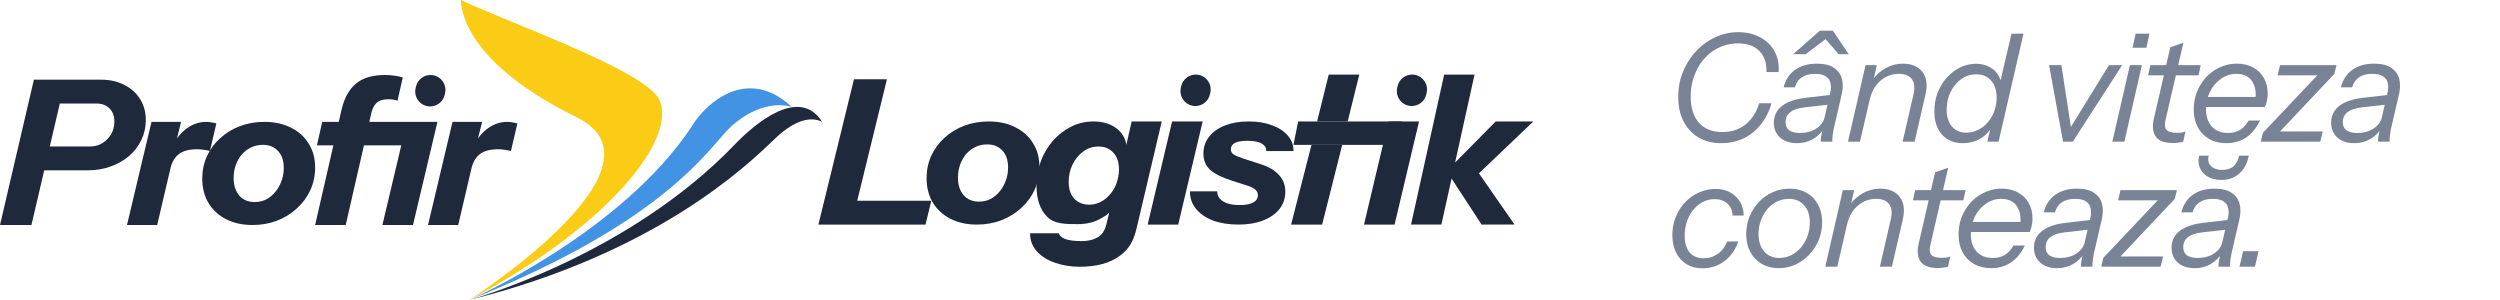 <svg width="300" height="36" viewBox="0 0 300 36" fill="none" xmlns="http://www.w3.org/2000/svg">
<path d="M169.325 26.943L173.301 8.949H176.945L172.969 26.943H169.325ZM177.791 26.949L173.601 20.527L179.485 14.574H184L177.172 21.084L176.88 19.946L181.742 26.943L177.791 26.949Z" fill="#1E293B"/>
<path d="M155.215 17.386L155.779 14.574H158.054H161.721H168.196L167.551 17.386H161.065H157.377H155.215Z" fill="#1E293B"/>
<path d="M157.377 17.386L154.932 26.949H158.657L161.065 17.386H157.377Z" fill="#1E293B"/>
<path d="M163.116 8.949H159.448L158.054 14.574H161.721L163.116 8.949Z" fill="#1E293B"/>
<path d="M148.628 26.949C147.457 26.949 146.433 26.786 145.554 26.461C144.676 26.121 143.993 25.649 143.506 25.045C143.018 24.441 142.782 23.745 142.798 22.956H146.067C146.067 23.296 146.172 23.59 146.384 23.838C146.595 24.085 146.904 24.279 147.311 24.418C147.717 24.542 148.205 24.604 148.774 24.604C149.49 24.604 150.026 24.503 150.384 24.302C150.758 24.101 150.945 23.807 150.945 23.42C150.945 23.157 150.848 22.94 150.652 22.77C150.474 22.599 150.181 22.445 149.774 22.305L147.896 21.702C146.628 21.299 145.725 20.85 145.189 20.355C144.668 19.844 144.408 19.21 144.408 18.451C144.408 17.662 144.636 16.981 145.091 16.408C145.546 15.82 146.181 15.371 146.994 15.062C147.807 14.736 148.758 14.574 149.847 14.574C150.921 14.574 151.856 14.729 152.653 15.038C153.466 15.332 154.1 15.75 154.555 16.292C155.01 16.818 155.23 17.43 155.214 18.126H151.945C151.961 17.863 151.88 17.639 151.701 17.453C151.522 17.267 151.262 17.128 150.921 17.035C150.579 16.942 150.165 16.896 149.677 16.896C149.01 16.896 148.514 16.981 148.189 17.151C147.864 17.321 147.701 17.577 147.701 17.917C147.701 18.165 147.807 18.366 148.018 18.521C148.246 18.676 148.644 18.846 149.213 19.032L151.287 19.705C152.262 20.015 152.994 20.448 153.482 21.005C153.986 21.547 154.238 22.212 154.238 23.002C154.238 23.791 154.002 24.488 153.531 25.091C153.059 25.68 152.4 26.136 151.555 26.461C150.726 26.786 149.75 26.949 148.628 26.949Z" fill="#1E293B"/>
<path d="M129.568 32.011C128.496 32.011 127.507 31.851 126.6 31.53C125.693 31.225 124.968 30.768 124.423 30.159C123.879 29.565 123.607 28.843 123.607 27.993H127.045C127.128 28.265 127.375 28.49 127.787 28.666C128.216 28.843 128.892 28.931 129.816 28.931C130.656 28.931 131.357 28.739 131.918 28.354C132.227 28.141 132.587 27.665 132.768 26.895L133.288 24.777L133.51 24.849C133.164 25.636 132.809 25.812 132.05 26.245C131.291 26.678 130.393 26.895 129.354 26.895C127.886 26.895 126.527 26.895 125.67 26.029C124.812 25.162 124.383 23.927 124.383 22.323C124.383 21.264 124.557 20.269 124.903 19.339C125.249 18.408 125.736 17.59 126.362 16.884C126.989 16.162 127.714 15.601 128.539 15.2C129.363 14.783 130.254 14.574 131.21 14.574C132.051 14.574 132.777 14.726 133.387 15.031C133.997 15.336 134.459 15.753 134.772 16.282C135.102 16.812 135.225 17.413 135.143 18.087H134.994L135.8 14.574H139.411L136.429 27.232C136.066 28.82 135.579 29.805 134.391 30.688C133.204 31.57 131.596 32.011 129.568 32.011ZM130.691 24.561C131.119 24.561 131.515 24.48 131.878 24.32C132.257 24.16 132.587 23.943 132.867 23.67C133.164 23.398 133.42 23.085 133.634 22.732C133.848 22.363 134.005 21.978 134.104 21.577C134.219 21.16 134.277 20.742 134.277 20.325C134.277 19.459 134.046 18.785 133.585 18.304C133.139 17.823 132.554 17.582 131.828 17.582C131.119 17.582 130.493 17.791 129.949 18.208C129.421 18.609 129 19.13 128.687 19.772C128.39 20.413 128.242 21.095 128.242 21.817C128.242 22.684 128.465 23.357 128.91 23.839C129.372 24.32 129.965 24.561 130.691 24.561Z" fill="#1E293B"/>
<path d="M98.209 26.949L102.475 9.511H106.434L102.167 26.949H98.209ZM100.059 26.949L100.753 24.091H111.755L111.061 26.949H100.059Z" fill="#1E293B"/>
<path d="M137.718 26.949L140.651 14.574H144.32L141.387 26.949H137.718ZM143.446 12.722C142.298 12.722 141.447 11.656 141.701 10.536L141.745 10.342C141.93 9.527 142.654 8.949 143.49 8.949C144.638 8.949 145.489 10.015 145.235 11.134L145.191 11.328C145.006 12.143 144.281 12.722 143.446 12.722Z" fill="#1E293B"/>
<path d="M163.681 26.949L166.614 14.574H170.284L167.35 26.949H163.681ZM169.409 12.722C168.261 12.722 167.41 11.656 167.664 10.536L167.708 10.342C167.893 9.527 168.617 8.949 169.453 8.949C170.601 8.949 171.452 10.015 171.198 11.134L171.154 11.328C170.969 12.143 170.244 12.722 169.409 12.722Z" fill="#1E293B"/>
<path d="M117.226 26.949C116.019 26.949 114.957 26.715 114.039 26.248C113.138 25.782 112.437 25.136 111.938 24.311C111.439 23.47 111.19 22.497 111.19 21.392C111.19 20.427 111.375 19.532 111.745 18.707C112.132 17.866 112.663 17.142 113.339 16.535C114.015 15.913 114.804 15.43 115.705 15.088C116.607 14.745 117.589 14.574 118.651 14.574C119.875 14.574 120.937 14.807 121.838 15.274C122.756 15.726 123.464 16.364 123.963 17.189C124.478 17.998 124.736 18.956 124.736 20.061C124.736 21.026 124.543 21.929 124.156 22.769C123.77 23.61 123.231 24.342 122.539 24.964C121.863 25.587 121.066 26.077 120.148 26.435C119.247 26.778 118.273 26.949 117.226 26.949ZM117.492 24.194C117.975 24.194 118.426 24.093 118.844 23.89C119.263 23.672 119.625 23.377 119.931 23.003C120.253 22.629 120.502 22.201 120.679 21.719C120.873 21.221 120.969 20.684 120.969 20.108C120.969 19.236 120.744 18.559 120.293 18.076C119.842 17.578 119.231 17.329 118.458 17.329C117.959 17.329 117.492 17.43 117.057 17.633C116.639 17.835 116.269 18.115 115.947 18.473C115.641 18.831 115.399 19.252 115.222 19.734C115.045 20.217 114.957 20.746 114.957 21.322C114.957 22.194 115.182 22.894 115.633 23.423C116.084 23.937 116.703 24.194 117.492 24.194Z" fill="#1E293B"/>
<path d="M37.816 27L40.996 13.118C41.322 11.753 41.893 10.726 42.709 10.036C43.541 9.345 44.698 9 46.183 9C46.558 9 46.916 9.025 47.259 9.074C47.602 9.107 47.96 9.181 48.335 9.296L47.699 12.082C47.569 12.033 47.406 11.992 47.21 11.959C47.031 11.926 46.835 11.91 46.623 11.91C45.971 11.91 45.489 12.057 45.18 12.353C44.886 12.649 44.682 13.044 44.568 13.537L41.486 27H37.816ZM45.889 27L48.822 14.625H52.492L49.559 27H45.889ZM38.033 17.436L38.669 14.625H49.825L49.189 17.436H38.033ZM51.617 12.773C50.469 12.773 49.618 11.707 49.872 10.587L49.916 10.393C50.101 9.578 50.825 9 51.661 9C52.809 9 53.66 10.066 53.406 11.185L53.362 11.379C53.177 12.194 52.453 12.773 51.617 12.773Z" fill="#1E293B"/>
<path d="M30.307 27C29.099 27 28.037 26.767 27.119 26.299C26.218 25.832 25.518 25.187 25.019 24.362C24.52 23.521 24.27 22.548 24.27 21.443C24.27 20.478 24.455 19.583 24.825 18.758C25.212 17.917 25.743 17.193 26.419 16.586C27.095 15.964 27.884 15.481 28.785 15.139C29.687 14.796 30.669 14.625 31.731 14.625C32.955 14.625 34.017 14.858 34.919 15.325C35.836 15.777 36.544 16.415 37.043 17.24C37.559 18.049 37.816 19.007 37.816 20.112C37.816 21.077 37.623 21.98 37.236 22.82C36.85 23.661 36.311 24.393 35.619 25.015C34.943 25.638 34.146 26.128 33.228 26.486C32.327 26.829 31.353 27 30.307 27ZM30.572 24.245C31.055 24.245 31.506 24.144 31.924 23.941C32.343 23.723 32.705 23.428 33.011 23.054C33.333 22.68 33.582 22.252 33.76 21.77C33.953 21.272 34.049 20.735 34.049 20.159C34.049 19.287 33.824 18.61 33.373 18.127C32.922 17.629 32.311 17.38 31.538 17.38C31.039 17.38 30.572 17.481 30.137 17.684C29.719 17.886 29.349 18.166 29.027 18.524C28.721 18.882 28.48 19.303 28.302 19.785C28.125 20.268 28.037 20.797 28.037 21.373C28.037 22.245 28.262 22.945 28.713 23.474C29.164 23.988 29.783 24.245 30.572 24.245Z" fill="#1E293B"/>
<path d="M15.239 27L18.18 14.625H21.73L20.963 17.719H21.036L18.862 27H15.239ZM20.432 20.289L20.77 17.386C21.237 16.497 21.817 15.815 22.509 15.339C23.202 14.863 23.942 14.625 24.731 14.625C24.989 14.625 25.223 14.649 25.432 14.696C25.657 14.728 25.834 14.768 25.963 14.815L25.19 18.123C24.997 18.06 24.756 18.012 24.466 17.98C24.192 17.933 23.926 17.909 23.669 17.909C22.686 17.909 21.946 18.108 21.447 18.504C20.947 18.901 20.609 19.496 20.432 20.289Z" fill="#1E293B"/>
<path d="M51.362 27L54.302 14.625H57.853L57.086 17.719H57.159L54.985 27H51.362ZM56.555 20.289L56.893 17.386C57.36 16.497 57.94 15.815 58.632 15.339C59.325 14.863 60.065 14.625 60.854 14.625C61.112 14.625 61.345 14.649 61.555 14.696C61.78 14.728 61.957 14.768 62.086 14.815L61.313 18.123C61.12 18.06 60.878 18.012 60.589 17.98C60.315 17.933 60.049 17.909 59.791 17.909C58.809 17.909 58.069 18.108 57.569 18.504C57.07 18.901 56.732 19.496 56.555 20.289Z" fill="#1E293B"/>
<path d="M0 27L4.068 9.562H12.13C13.192 9.562 14.123 9.772 14.924 10.192C15.724 10.596 16.353 11.161 16.811 11.887C17.268 12.614 17.497 13.454 17.497 14.406C17.497 15.262 17.317 16.061 16.958 16.804C16.615 17.53 16.125 18.168 15.488 18.717C14.867 19.25 14.132 19.67 13.282 19.977C12.449 20.283 11.542 20.437 10.562 20.437H4.534L5.195 17.579H10.758C11.183 17.579 11.575 17.506 11.934 17.361C12.294 17.2 12.604 16.982 12.865 16.707C13.143 16.433 13.355 16.118 13.502 15.762C13.65 15.391 13.723 14.996 13.723 14.576C13.723 13.914 13.527 13.389 13.135 13.002C12.743 12.614 12.212 12.42 11.542 12.42H7.18L3.774 27H0Z" fill="#1E293B"/>
<path d="M98.66 14.625C97.669 14.118 95.808 13.964 93.02 16.616C92.93 16.701 92.832 16.794 92.726 16.896C89.52 19.966 78.591 30.433 56.303 36C56.303 36 75.24 30.833 88.189 17.325C90.615 14.794 95.935 10.315 98.66 14.625Z" fill="#1E293B"/>
<path d="M87.702 15.211C91.627 11.609 95.007 12.825 95.007 12.825C89.557 7.755 84.536 12.6 83.075 15.075C74.657 27.92 56.303 36 56.303 36C76.617 27.892 83.198 20.308 86.294 16.741C86.858 16.09 87.307 15.573 87.702 15.211Z" fill="#4293E4"/>
<path d="M61.915 2.822C59.336 1.757 56.986 0.788 55.313 0C55.33 1.923 56.724 7.936 69.178 14.059C81.31 20.023 56.303 36 56.303 36C73.894 26.62 81.267 16.264 79.097 11.929C77.824 9.386 69.003 5.746 61.915 2.822Z" fill="#FACC15"/>
<path d="M206.554 17.18C205.509 17.18 204.597 16.952 203.817 16.496C203.049 16.028 202.449 15.38 202.016 14.551C201.596 13.723 201.386 12.751 201.386 11.635C201.386 10.915 201.47 10.224 201.638 9.564C201.818 8.904 202.071 8.286 202.395 7.71C202.719 7.122 203.103 6.593 203.547 6.125C203.991 5.657 204.477 5.255 205.005 4.919C205.545 4.571 206.121 4.307 206.734 4.127C207.346 3.947 207.976 3.857 208.624 3.857C209.368 3.857 210.046 3.977 210.659 4.217C211.271 4.445 211.793 4.775 212.225 5.207C212.669 5.627 212.993 6.131 213.197 6.719C213.413 7.296 213.491 7.938 213.431 8.646H211.973C211.997 8.118 211.937 7.644 211.793 7.224C211.649 6.792 211.427 6.425 211.127 6.125C210.839 5.825 210.479 5.597 210.046 5.441C209.614 5.285 209.116 5.207 208.552 5.207C207.928 5.207 207.328 5.309 206.752 5.513C206.188 5.717 205.665 6.011 205.185 6.395C204.717 6.779 204.309 7.236 203.961 7.764C203.625 8.292 203.361 8.88 203.169 9.528C202.977 10.164 202.881 10.848 202.881 11.581C202.881 12.925 203.211 13.975 203.871 14.731C204.543 15.476 205.479 15.848 206.68 15.848C207.76 15.848 208.684 15.548 209.452 14.947C210.22 14.335 210.773 13.483 211.109 12.391H212.585C212.297 13.387 211.859 14.245 211.271 14.966C210.695 15.686 210.004 16.238 209.2 16.622C208.396 16.994 207.514 17.18 206.554 17.18ZM218.498 17C218.486 16.868 218.498 16.67 218.534 16.406C218.582 16.142 218.642 15.842 218.714 15.506L218.624 15.488L219.632 11.131C219.728 10.735 219.74 10.362 219.668 10.014C219.608 9.666 219.428 9.39 219.128 9.186C218.84 8.97 218.402 8.862 217.814 8.862C217.153 8.862 216.619 9 216.211 9.276C215.815 9.54 215.539 9.942 215.383 10.482H214.033C214.273 9.558 214.735 8.856 215.419 8.376C216.103 7.884 216.967 7.638 218.012 7.638C218.924 7.638 219.62 7.812 220.1 8.16C220.592 8.496 220.904 8.94 221.036 9.492C221.168 10.044 221.162 10.632 221.018 11.257L220.046 15.452C219.998 15.68 219.956 15.938 219.92 16.226C219.884 16.514 219.872 16.772 219.884 17H218.498ZM215.635 17.18C214.795 17.18 214.123 16.958 213.618 16.514C213.114 16.058 212.862 15.464 212.862 14.731C212.862 14.167 213.006 13.681 213.294 13.273C213.582 12.865 214.003 12.535 214.555 12.283C215.119 12.019 215.815 11.839 216.643 11.743L219.92 11.365L219.65 12.535L216.607 12.877C215.815 12.961 215.227 13.153 214.843 13.453C214.459 13.741 214.267 14.143 214.267 14.659C214.267 15.091 214.411 15.416 214.699 15.632C214.999 15.848 215.431 15.956 215.995 15.956C216.751 15.956 217.399 15.782 217.94 15.434C218.48 15.085 218.822 14.623 218.966 14.047L218.912 15.344C218.576 15.92 218.12 16.37 217.543 16.694C216.979 17.018 216.343 17.18 215.635 17.18ZM215.185 6.503L218.39 3.677H219.938L221.847 6.503H220.64L218.498 4.037H219.938L216.679 6.503H215.185ZM221.76 17L223.867 7.818H225.217L224.731 9.978H224.821L223.2 17H221.76ZM228.314 17L229.61 11.365C229.802 10.548 229.742 9.93 229.43 9.51C229.118 9.078 228.602 8.862 227.882 8.862C227.029 8.862 226.285 9.138 225.649 9.69C225.025 10.23 224.599 10.975 224.371 11.923L224.641 9.672C225.097 9.024 225.643 8.526 226.279 8.178C226.927 7.818 227.606 7.638 228.314 7.638C229.394 7.638 230.186 7.968 230.69 8.628C231.194 9.288 231.32 10.176 231.068 11.293L229.754 17H228.314ZM238.48 17L238.912 15.164L239.002 15.236C238.654 15.86 238.18 16.34 237.579 16.676C236.979 17.012 236.307 17.18 235.563 17.18C234.495 17.18 233.654 16.838 233.042 16.154C232.43 15.47 232.124 14.545 232.124 13.381C232.124 12.589 232.25 11.851 232.502 11.167C232.766 10.47 233.126 9.864 233.582 9.348C234.051 8.82 234.585 8.406 235.185 8.106C235.785 7.806 236.427 7.656 237.111 7.656C237.723 7.656 238.258 7.776 238.714 8.016C239.17 8.244 239.524 8.568 239.776 8.988C240.04 9.396 240.172 9.876 240.172 10.428L239.884 10.446L241.378 4.037H242.819L239.83 17H238.48ZM235.959 15.92C236.355 15.92 236.733 15.848 237.093 15.704C237.465 15.56 237.801 15.362 238.102 15.11C238.402 14.845 238.666 14.539 238.894 14.191C239.122 13.831 239.296 13.441 239.416 13.021C239.536 12.601 239.596 12.163 239.596 11.707C239.596 10.842 239.374 10.164 238.93 9.672C238.498 9.168 237.909 8.916 237.165 8.916C236.493 8.916 235.887 9.108 235.347 9.492C234.807 9.876 234.381 10.392 234.069 11.04C233.756 11.677 233.6 12.385 233.6 13.165C233.6 14.005 233.81 14.677 234.231 15.182C234.651 15.674 235.227 15.92 235.959 15.92ZM247.565 17L245.891 7.818H247.367L248.628 16.028H248.015L253.075 7.818H254.659L248.736 17H247.565ZM253.482 17L255.588 7.818H257.029L254.922 17H253.482ZM255.912 5.729L256.272 4.037H257.929L257.569 5.729H255.912ZM260.76 17.162C259.74 17.162 259.05 16.904 258.69 16.388C258.329 15.86 258.251 15.158 258.455 14.281L260.436 5.675L262.002 5.135L259.842 14.497C259.734 14.989 259.782 15.356 259.986 15.596C260.202 15.824 260.604 15.938 261.192 15.938C261.432 15.938 261.636 15.926 261.804 15.902C261.984 15.866 262.134 15.824 262.254 15.776L261.984 17C261.852 17.048 261.684 17.084 261.48 17.108C261.276 17.144 261.036 17.162 260.76 17.162ZM257.771 9.042L258.041 7.818H264.091L263.821 9.042H257.771ZM267.155 17.18C266.375 17.18 265.691 17.012 265.103 16.676C264.515 16.34 264.059 15.872 263.735 15.272C263.41 14.659 263.248 13.951 263.248 13.147C263.248 12.535 263.332 11.953 263.501 11.401C263.681 10.848 263.927 10.344 264.239 9.888C264.551 9.432 264.923 9.036 265.355 8.7C265.787 8.364 266.261 8.106 266.777 7.926C267.293 7.734 267.84 7.638 268.416 7.638C269.16 7.638 269.808 7.788 270.36 8.088C270.924 8.388 271.356 8.808 271.657 9.348C271.969 9.888 272.125 10.518 272.125 11.239C272.125 11.515 272.095 11.791 272.035 12.067C271.987 12.331 271.903 12.589 271.783 12.841H264.347L264.617 11.635H271.152L270.54 12.607C270.648 12.163 270.696 11.725 270.684 11.293C270.684 10.848 270.6 10.446 270.432 10.086C270.276 9.714 270.03 9.42 269.694 9.204C269.358 8.976 268.908 8.862 268.344 8.862C267.948 8.862 267.57 8.934 267.209 9.078C266.849 9.222 266.519 9.426 266.219 9.69C265.919 9.942 265.655 10.248 265.427 10.608C265.199 10.957 265.025 11.347 264.905 11.779C264.785 12.199 264.725 12.643 264.725 13.111C264.725 13.999 264.959 14.695 265.427 15.2C265.895 15.704 266.537 15.956 267.353 15.956C267.906 15.956 268.386 15.836 268.794 15.596C269.202 15.344 269.55 14.966 269.838 14.461H271.206C270.762 15.374 270.198 16.058 269.514 16.514C268.83 16.958 268.044 17.18 267.155 17.18ZM271.301 17L271.535 15.956L278.701 8.376L279.259 9.042H273.318L273.606 7.818H280.376L280.124 8.862L272.976 16.442L272.418 15.776H278.719L278.431 17H271.301ZM285.37 17C285.358 16.868 285.37 16.67 285.406 16.406C285.454 16.142 285.514 15.842 285.586 15.506L285.496 15.488L286.504 11.131C286.6 10.735 286.612 10.362 286.54 10.014C286.48 9.666 286.3 9.39 286 9.186C285.712 8.97 285.274 8.862 284.686 8.862C284.026 8.862 283.492 9 283.083 9.276C282.687 9.54 282.411 9.942 282.255 10.482H280.905C281.145 9.558 281.607 8.856 282.291 8.376C282.975 7.884 283.84 7.638 284.884 7.638C285.796 7.638 286.492 7.812 286.972 8.16C287.464 8.496 287.777 8.94 287.909 9.492C288.041 10.044 288.035 10.632 287.891 11.257L286.918 15.452C286.87 15.68 286.828 15.938 286.792 16.226C286.756 16.514 286.744 16.772 286.756 17H285.37ZM282.507 17.18C281.667 17.18 280.995 16.958 280.491 16.514C279.987 16.058 279.735 15.464 279.735 14.731C279.735 14.167 279.879 13.681 280.167 13.273C280.455 12.865 280.875 12.535 281.427 12.283C281.991 12.019 282.687 11.839 283.516 11.743L286.792 11.365L286.522 12.535L283.479 12.877C282.687 12.961 282.099 13.153 281.715 13.453C281.331 13.741 281.139 14.143 281.139 14.659C281.139 15.091 281.283 15.416 281.571 15.632C281.871 15.848 282.303 15.956 282.867 15.956C283.624 15.956 284.272 15.782 284.812 15.434C285.352 15.085 285.694 14.623 285.838 14.047L285.784 15.344C285.448 15.92 284.992 16.37 284.416 16.694C283.852 17.018 283.215 17.18 282.507 17.18ZM204.303 32.198C203.571 32.198 202.935 32.036 202.395 31.712C201.854 31.376 201.434 30.914 201.134 30.326C200.834 29.725 200.684 29.029 200.684 28.237C200.684 27.613 200.768 27.025 200.936 26.473C201.116 25.921 201.362 25.41 201.674 24.942C201.998 24.474 202.377 24.072 202.809 23.736C203.241 23.4 203.715 23.142 204.231 22.962C204.747 22.77 205.293 22.674 205.869 22.674C206.362 22.674 206.812 22.752 207.22 22.908C207.628 23.064 207.982 23.286 208.282 23.574C208.582 23.85 208.816 24.186 208.984 24.582C209.152 24.966 209.236 25.392 209.236 25.86H207.904C207.892 25.452 207.796 25.104 207.616 24.816C207.436 24.528 207.19 24.306 206.878 24.15C206.566 23.982 206.194 23.898 205.761 23.898C205.353 23.898 204.969 23.97 204.609 24.114C204.249 24.258 203.919 24.468 203.619 24.744C203.319 25.008 203.061 25.32 202.845 25.68C202.629 26.041 202.461 26.443 202.341 26.887C202.221 27.331 202.161 27.799 202.161 28.291C202.161 29.143 202.359 29.809 202.755 30.29C203.151 30.758 203.709 30.992 204.429 30.992C205.077 30.992 205.653 30.812 206.158 30.452C206.662 30.091 207.028 29.599 207.256 28.975H208.588C208.264 29.959 207.712 30.746 206.932 31.334C206.164 31.91 205.287 32.198 204.303 32.198ZM213.454 32.18C212.686 32.18 212.007 32.012 211.419 31.676C210.831 31.328 210.369 30.848 210.033 30.236C209.709 29.623 209.547 28.915 209.547 28.111C209.547 27.355 209.679 26.647 209.943 25.986C210.219 25.326 210.591 24.744 211.059 24.24C211.539 23.736 212.091 23.346 212.716 23.07C213.34 22.782 214.012 22.638 214.732 22.638C215.524 22.638 216.214 22.806 216.803 23.142C217.391 23.478 217.847 23.952 218.171 24.564C218.495 25.164 218.657 25.866 218.657 26.671C218.657 27.427 218.519 28.141 218.243 28.813C217.967 29.473 217.589 30.055 217.109 30.56C216.629 31.064 216.076 31.46 215.452 31.748C214.828 32.036 214.162 32.18 213.454 32.18ZM213.526 30.956C214.018 30.956 214.486 30.848 214.93 30.632C215.374 30.404 215.764 30.098 216.1 29.713C216.437 29.317 216.701 28.861 216.893 28.345C217.085 27.829 217.181 27.277 217.181 26.689C217.181 25.825 216.953 25.14 216.497 24.636C216.052 24.12 215.44 23.862 214.66 23.862C214.156 23.862 213.682 23.97 213.238 24.186C212.806 24.402 212.422 24.702 212.085 25.086C211.761 25.47 211.503 25.921 211.311 26.437C211.119 26.941 211.023 27.487 211.023 28.075C211.023 28.951 211.251 29.653 211.707 30.182C212.163 30.698 212.77 30.956 213.526 30.956ZM219.035 32L221.141 22.818H222.492L222.006 24.978H222.096L220.475 32H219.035ZM225.588 32L226.885 26.365C227.077 25.548 227.017 24.93 226.705 24.51C226.393 24.078 225.877 23.862 225.156 23.862C224.304 23.862 223.56 24.138 222.924 24.69C222.3 25.23 221.874 25.974 221.646 26.923L221.916 24.672C222.372 24.024 222.918 23.526 223.554 23.178C224.202 22.818 224.88 22.638 225.588 22.638C226.669 22.638 227.461 22.968 227.965 23.628C228.469 24.288 228.595 25.176 228.343 26.293L227.029 32H225.588ZM232.537 32.162C231.517 32.162 230.827 31.904 230.467 31.388C230.107 30.86 230.029 30.158 230.233 29.281L232.213 20.675L233.78 20.135L231.619 29.497C231.511 29.989 231.559 30.356 231.763 30.596C231.979 30.824 232.381 30.938 232.97 30.938C233.21 30.938 233.414 30.926 233.582 30.902C233.762 30.866 233.912 30.824 234.032 30.776L233.762 32C233.63 32.048 233.462 32.084 233.258 32.108C233.054 32.144 232.814 32.162 232.537 32.162ZM229.549 24.042L229.819 22.818H235.868L235.598 24.042H229.549ZM238.933 32.18C238.153 32.18 237.468 32.012 236.88 31.676C236.292 31.34 235.836 30.872 235.512 30.272C235.188 29.659 235.026 28.951 235.026 28.147C235.026 27.535 235.11 26.953 235.278 26.401C235.458 25.849 235.704 25.344 236.016 24.888C236.328 24.432 236.7 24.036 237.132 23.7C237.564 23.364 238.039 23.106 238.555 22.926C239.071 22.734 239.617 22.638 240.193 22.638C240.937 22.638 241.585 22.788 242.138 23.088C242.702 23.388 243.134 23.808 243.434 24.348C243.746 24.888 243.902 25.518 243.902 26.239C243.902 26.515 243.872 26.791 243.812 27.067C243.764 27.331 243.68 27.589 243.56 27.841H236.124L236.394 26.635H242.93L242.318 27.607C242.426 27.163 242.474 26.725 242.462 26.293C242.462 25.849 242.378 25.446 242.21 25.086C242.054 24.714 241.808 24.42 241.471 24.204C241.135 23.976 240.685 23.862 240.121 23.862C239.725 23.862 239.347 23.934 238.987 24.078C238.627 24.222 238.297 24.426 237.997 24.69C237.697 24.942 237.432 25.248 237.204 25.608C236.976 25.956 236.802 26.347 236.682 26.779C236.562 27.199 236.502 27.643 236.502 28.111C236.502 28.999 236.736 29.695 237.204 30.2C237.673 30.704 238.315 30.956 239.131 30.956C239.683 30.956 240.163 30.836 240.571 30.596C240.979 30.344 241.327 29.965 241.615 29.461H242.984C242.54 30.374 241.976 31.058 241.291 31.514C240.607 31.958 239.821 32.18 238.933 32.18ZM249.709 32C249.697 31.868 249.709 31.67 249.745 31.406C249.793 31.142 249.853 30.842 249.925 30.506L249.835 30.488L250.844 26.131C250.94 25.735 250.952 25.362 250.88 25.014C250.82 24.666 250.64 24.39 250.339 24.186C250.051 23.97 249.613 23.862 249.025 23.862C248.365 23.862 247.831 24 247.423 24.276C247.027 24.54 246.751 24.942 246.595 25.482H245.244C245.484 24.558 245.946 23.856 246.631 23.376C247.315 22.884 248.179 22.638 249.223 22.638C250.135 22.638 250.832 22.812 251.312 23.16C251.804 23.496 252.116 23.94 252.248 24.492C252.38 25.044 252.374 25.632 252.23 26.257L251.258 30.452C251.21 30.68 251.168 30.938 251.132 31.226C251.096 31.514 251.084 31.772 251.096 32H249.709ZM246.847 32.18C246.006 32.18 245.334 31.958 244.83 31.514C244.326 31.058 244.074 30.464 244.074 29.731C244.074 29.167 244.218 28.681 244.506 28.273C244.794 27.865 245.214 27.535 245.766 27.283C246.33 27.019 247.027 26.839 247.855 26.743L251.132 26.365L250.862 27.535L247.819 27.877C247.027 27.961 246.438 28.153 246.054 28.453C245.67 28.741 245.478 29.143 245.478 29.659C245.478 30.091 245.622 30.416 245.91 30.632C246.21 30.848 246.643 30.956 247.207 30.956C247.963 30.956 248.611 30.782 249.151 30.434C249.691 30.085 250.033 29.623 250.177 29.047L250.123 30.344C249.787 30.92 249.331 31.37 248.755 31.694C248.191 32.018 247.555 32.18 246.847 32.18ZM252.152 32L252.386 30.956L259.552 23.376L260.11 24.042H254.168L254.457 22.818H261.226L260.974 23.862L253.826 31.442L253.268 30.776H259.57L259.282 32H252.152ZM266.221 32C266.209 31.868 266.221 31.67 266.257 31.406C266.305 31.142 266.365 30.842 266.437 30.506L266.347 30.488L267.355 26.131C267.451 25.735 267.463 25.362 267.391 25.014C267.331 24.666 267.151 24.39 266.851 24.186C266.563 23.97 266.125 23.862 265.536 23.862C264.876 23.862 264.342 24 263.934 24.276C263.538 24.54 263.262 24.942 263.106 25.482H261.756C261.996 24.558 262.458 23.856 263.142 23.376C263.826 22.884 264.69 22.638 265.734 22.638C266.647 22.638 267.343 22.812 267.823 23.16C268.315 23.496 268.627 23.94 268.759 24.492C268.891 25.044 268.885 25.632 268.741 26.257L267.769 30.452C267.721 30.68 267.679 30.938 267.643 31.226C267.607 31.514 267.595 31.772 267.607 32H266.221ZM263.358 32.18C262.518 32.18 261.846 31.958 261.341 31.514C260.837 31.058 260.585 30.464 260.585 29.731C260.585 29.167 260.729 28.681 261.017 28.273C261.305 27.865 261.725 27.535 262.278 27.283C262.842 27.019 263.538 26.839 264.366 26.743L267.643 26.365L267.373 27.535L264.33 27.877C263.538 27.961 262.95 28.153 262.566 28.453C262.182 28.741 261.99 29.143 261.99 29.659C261.99 30.091 262.134 30.416 262.422 30.632C262.722 30.848 263.154 30.956 263.718 30.956C264.474 30.956 265.122 30.782 265.662 30.434C266.203 30.085 266.545 29.623 266.689 29.047L266.635 30.344C266.299 30.92 265.842 31.37 265.266 31.694C264.702 32.018 264.066 32.18 263.358 32.18ZM266.581 21.593C266.113 21.593 265.686 21.521 265.302 21.377C264.93 21.221 264.618 21.011 264.366 20.747C264.126 20.471 263.964 20.159 263.88 19.811C263.796 19.451 263.808 19.073 263.916 18.677H265.05C264.954 19.001 264.96 19.295 265.068 19.559C265.176 19.811 265.368 20.015 265.644 20.171C265.933 20.315 266.281 20.387 266.689 20.387C267.241 20.387 267.685 20.243 268.021 19.955C268.357 19.667 268.579 19.241 268.687 18.677H269.857C269.677 19.589 269.299 20.303 268.723 20.819C268.147 21.335 267.433 21.593 266.581 21.593ZM268.742 32L269.175 30.145H271.029L270.597 32H268.742Z" fill="#788396"/>
</svg>
